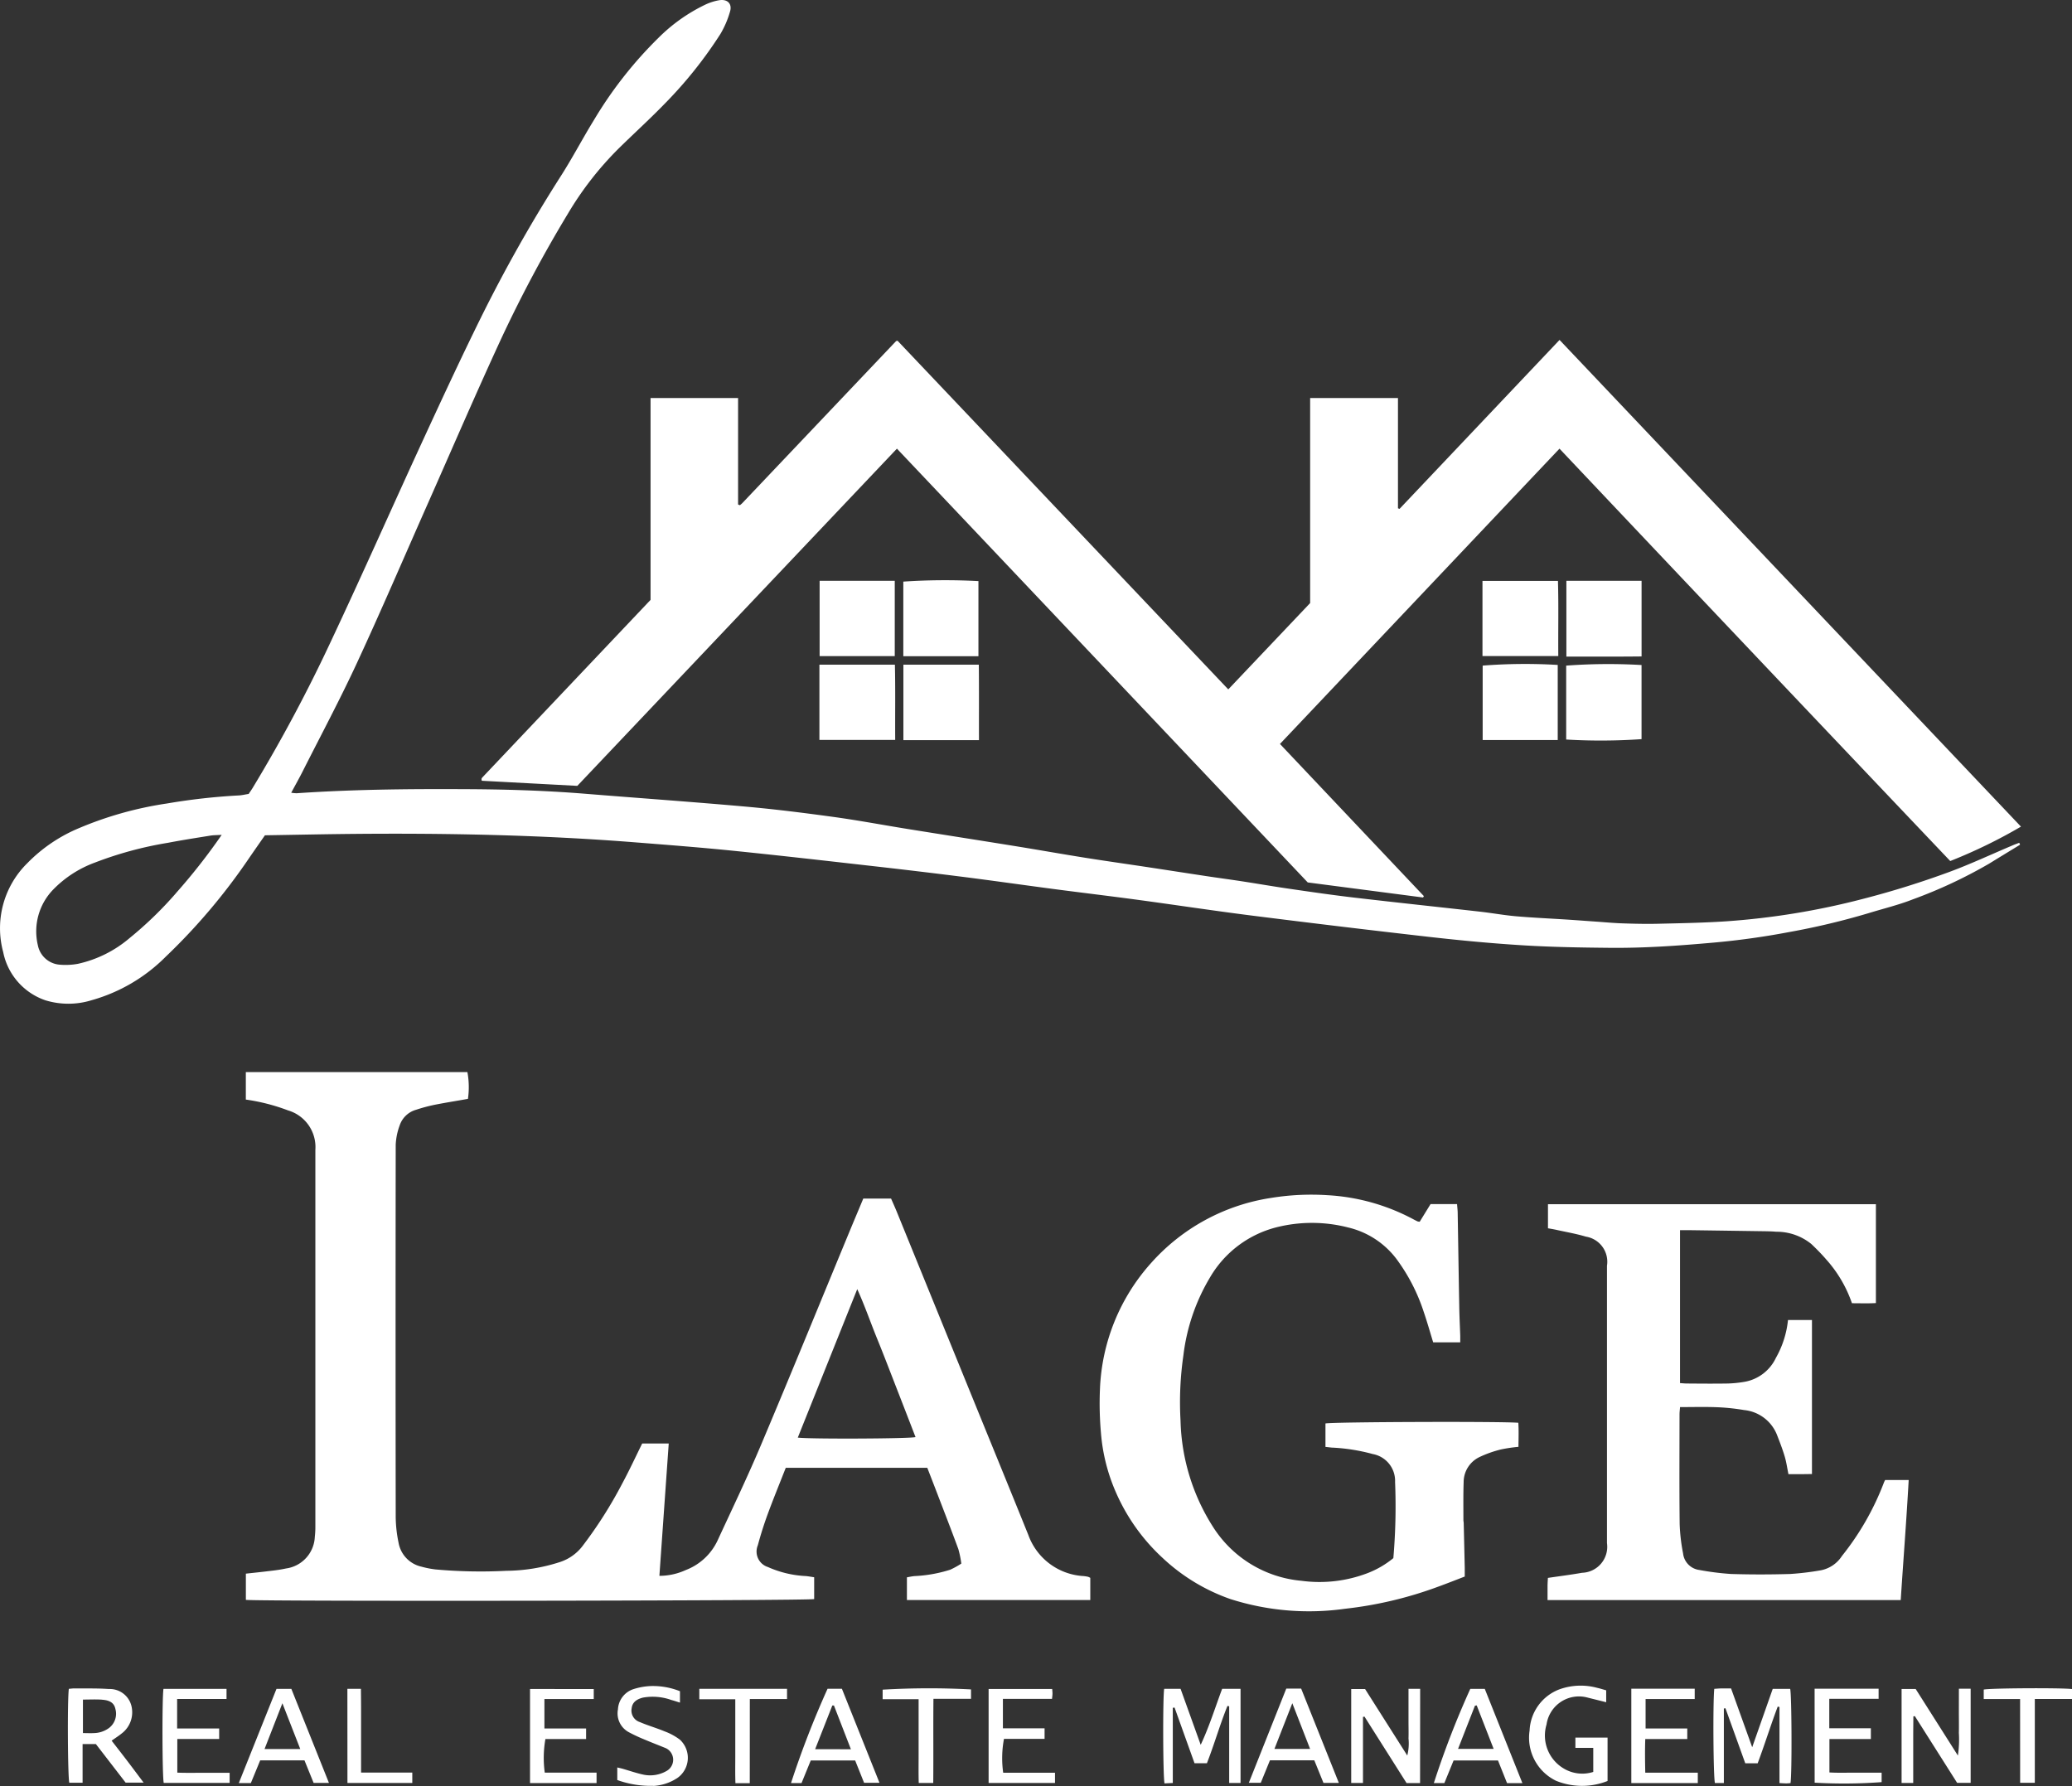 <?xml version="1.0" encoding="UTF-8"?>
<svg xmlns="http://www.w3.org/2000/svg" width="139.207" height="120" viewBox="0 0 139.207 120">
  <rect x="0" y="0" width="139.207" height="120" fill="#333333" stroke="none"/>
  <path d="M95.607,60.3,87.86,59.288l-27.6-29.144L38.787,52.8l-6.419-.343c-.011-.063-.015-.079-.016-.1a.1.1,0,0,1,.005-.048.372.372,0,0,1,.058-.084L43.707,40.305V26.743h5.881v7.151a.752.752,0,0,0,.09.04.06.06,0,0,0,.044,0,1.551,1.551,0,0,0,.153-.134L60.2,22.921c.01-.01.031-.01.1-.03L82.522,46.318l5.5-5.8V26.742h5.9V34.15l.105.04,10.751-11.351,31,32.7a34.587,34.587,0,0,1-4.751,2.312q-13.106-13.793-26.253-27.707l-18.78,19.84,9.669,10.224-.055.09M41.816,99.654a29.093,29.093,0,0,1-2.713,4.264,3.127,3.127,0,0,1-1.48,1.03,11.978,11.978,0,0,1-3.61.59,33.707,33.707,0,0,1-4.747-.091,6.253,6.253,0,0,1-.95-.187,2,2,0,0,1-1.538-1.606,8.822,8.822,0,0,1-.192-1.718q-.018-12.516,0-25.033a4.3,4.3,0,0,1,.265-1.288,1.63,1.63,0,0,1,1.108-1.054,10.972,10.972,0,0,1,1.232-.331c.745-.148,1.5-.266,2.248-.4a5.561,5.561,0,0,0-.037-1.8H16.516v1.847a13.177,13.177,0,0,1,2.837.728,2.566,2.566,0,0,1,1.835,2.647c0,.085,0,.171,0,.256q0,12.516,0,25.032a5.92,5.92,0,0,1-.037.715,2.241,2.241,0,0,1-1.94,2.127c-.448.1-.905.145-1.36.2s-.9.1-1.332.147v1.762c1,.112,37.808.061,38.181-.053v-1.466c-.188-.028-.366-.061-.545-.08a7.07,7.07,0,0,1-2.564-.608,1.089,1.089,0,0,1-.679-1.454c.191-.706.411-1.406.663-2.092.387-1.052.813-2.09,1.217-3.121H62.3c.23.593.452,1.164.671,1.736.475,1.24.957,2.478,1.415,3.724a6.86,6.86,0,0,1,.2.976,5.718,5.718,0,0,1-.746.412,9.346,9.346,0,0,1-2.4.428c-.176.016-.351.056-.509.083v1.525H73.251v-1.489a.828.828,0,0,0-.152-.073,2.786,2.786,0,0,0-.3-.047,4.192,4.192,0,0,1-3.713-2.768C67.723,99.748,66.34,96.376,64.966,93q-2.35-5.773-4.7-11.546c-.127-.313-.266-.62-.4-.925H58c-.3.722-.6,1.426-.892,2.133-1.986,4.8-3.948,9.608-5.968,14.393-.913,2.164-1.93,4.283-2.916,6.416a3.89,3.89,0,0,1-2.146,2.014,4.256,4.256,0,0,1-1.777.391c.21-2.98.418-5.92.628-8.893H43.147c-.449.906-.862,1.8-1.331,2.671M57.594,86.613c.528,1.165.9,2.264,1.339,3.337.449,1.1.873,2.216,1.306,3.326q.637,1.636,1.271,3.278c-.409.112-7.237.139-7.91.033l3.994-9.974m78.07-29.989c-.17.065-.342.125-.509.2-1.379.583-2.738,1.219-4.14,1.741a60.1,60.1,0,0,1-5.849,1.828,50.057,50.057,0,0,1-9.2,1.508c-1.523.1-3.053.128-4.58.164-.8.019-1.6,0-2.4-.028-.595-.02-1.188-.077-1.782-.118s-1.217-.089-1.826-.129c-1.169-.076-2.34-.127-3.507-.227-.813-.07-1.619-.218-2.431-.31-2.812-.317-5.626-.614-8.436-.943-1.472-.172-2.939-.385-4.406-.6-1.06-.153-2.114-.338-3.173-.5-.773-.119-1.549-.221-2.322-.338-1.327-.2-2.651-.407-3.978-.608-1.41-.213-2.823-.412-4.231-.636-1.559-.248-3.112-.526-4.67-.777-2.417-.391-4.837-.767-7.255-1.156-1.66-.267-3.313-.58-4.979-.809-1.99-.273-3.984-.524-5.984-.7-3.566-.317-7.138-.568-10.706-.857-2.738-.222-5.48-.3-8.227-.308-3.719-.018-7.435.02-11.147.275a2.54,2.54,0,0,1-.36-.035c.274-.51.523-.951.751-1.4,1.228-2.434,2.515-4.84,3.661-7.312,1.64-3.538,3.174-7.124,4.754-10.689,1.642-3.705,3.243-7.43,4.943-11.108a89.136,89.136,0,0,1,4.474-8.386A21.929,21.929,0,0,1,41.6,9.942c1.032-1.013,2.105-1.987,3.11-3.026A28.674,28.674,0,0,0,48.4,2.284,6.39,6.39,0,0,0,49.042.795c.166-.533-.154-.867-.715-.781A3.624,3.624,0,0,0,47.41.3a11.481,11.481,0,0,0-3.194,2.265,27.446,27.446,0,0,0-4.312,5.5c-.75,1.218-1.414,2.491-2.183,3.7a100.3,100.3,0,0,0-5.405,9.562c-1.349,2.734-2.633,5.5-3.909,8.27-2.052,4.455-4.033,8.942-6.121,13.38a104.017,104.017,0,0,1-5.314,9.965c-.088.143-.186.279-.264.4-.241.037-.441.087-.643.1a41.955,41.955,0,0,0-4.86.544,24.215,24.215,0,0,0-5.882,1.648,10.481,10.481,0,0,0-3.49,2.363A6.124,6.124,0,0,0,.214,63.966a4.314,4.314,0,0,0,2.836,3.241A5.281,5.281,0,0,0,6.16,67.2a11.333,11.333,0,0,0,4.97-2.918A40.7,40.7,0,0,0,16.7,57.705c.365-.532.735-1.061,1.1-1.584,2.029-.032,4.024-.076,6.018-.094,6.277-.055,12.548.071,18.809.564,2.209.174,4.42.345,6.624.568,3.121.317,6.238.674,9.355,1.027q3,.338,5.99.715c2.1.266,4.187.565,6.281.841,1.841.242,3.685.461,5.526.71,2.584.349,5.161.742,7.748,1.069q5.936.75,11.879,1.427c2.1.237,4.2.437,6.31.566,1.936.119,3.878.149,5.818.168,2.3.022,4.6-.14,6.89-.344a51.813,51.813,0,0,0,5.159-.716,48.766,48.766,0,0,0,5.369-1.28c.975-.3,1.977-.539,2.925-.912a32.051,32.051,0,0,0,5.132-2.4q1.041-.64,2.085-1.275c-.019-.045-.038-.091-.056-.136M11.823,60.01A25.133,25.133,0,0,1,8.71,63.024a8,8,0,0,1-3.484,1.734,4.63,4.63,0,0,1-1.218.056,1.621,1.621,0,0,1-1.463-1.3,4.027,4.027,0,0,1,1.016-3.733,7.514,7.514,0,0,1,2.8-1.821,24.723,24.723,0,0,1,4.914-1.333c.95-.182,1.908-.331,2.863-.485.211-.034.428-.03.757-.05a40.6,40.6,0,0,1-3.076,3.919M89.509,97.261a12.594,12.594,0,0,1,2.714.431,1.831,1.831,0,0,1,1.505,1.878,40.5,40.5,0,0,1-.116,5.116,6.3,6.3,0,0,1-1.71,1,9.042,9.042,0,0,1-4.462.523,7.858,7.858,0,0,1-5.941-3.618,13.892,13.892,0,0,1-2.185-7.138,21.882,21.882,0,0,1,.191-4.381,13.266,13.266,0,0,1,1.781-5.232,7.231,7.231,0,0,1,4.444-3.374,9.758,9.758,0,0,1,4.847.005,5.71,5.71,0,0,1,3.233,2.1,12.422,12.422,0,0,1,1.843,3.571c.232.674.424,1.362.634,2.044h1.819c0-.171,0-.3,0-.437-.021-.629-.054-1.258-.065-1.887-.039-2.113-.07-4.226-.106-6.339,0-.2-.027-.4-.043-.623h-1.78l-.729,1.184a.7.7,0,0,1-.142-.021c-.092-.043-.184-.089-.274-.138a13.84,13.84,0,0,0-5.8-1.624,16.8,16.8,0,0,0-3.764.183,13.5,13.5,0,0,0-8.09,4.4A13.447,13.447,0,0,0,73.9,93.343a22.493,22.493,0,0,0,.065,2.906,12.356,12.356,0,0,0,1.039,4.089,13.115,13.115,0,0,0,3.1,4.33,12.833,12.833,0,0,0,4.55,2.765,17.348,17.348,0,0,0,7.714.655,26.275,26.275,0,0,0,6.241-1.478c.6-.218,1.2-.456,1.8-.686,0-.236,0-.4,0-.574q-.033-1.508-.07-3.014c0-.068-.02-.136-.02-.2,0-.853-.014-1.706.016-2.558a1.867,1.867,0,0,1,1.069-1.685,7.61,7.61,0,0,1,1.434-.508,9.959,9.959,0,0,1,1.178-.175c.008-.562.026-1.1-.008-1.618-1.15-.1-12.561-.059-12.957.047v1.574c.189.02.32.039.453.049m14.467,9.2c0,.337,0,.675,0,1.043h23.729c.176-2.7.385-5.366.535-8.066h-1.582a1.7,1.7,0,0,0-.076.154,18.269,18.269,0,0,1-2.826,4.948,2.18,2.18,0,0,1-1.4.959,18.747,18.747,0,0,1-2.069.251c-1.328.04-2.66.042-3.989,0a18,18,0,0,1-2.117-.268,1.263,1.263,0,0,1-1.1-1.122,12.227,12.227,0,0,1-.228-1.971c-.026-2.456-.011-4.913-.009-7.37,0-.148.022-.3.035-.481.848,0,1.664-.024,2.477.008a14.042,14.042,0,0,1,1.821.19,2.656,2.656,0,0,1,2.215,1.669c.184.475.37.951.515,1.439.115.383.169.784.254,1.2.286,0,.541,0,.795,0s.53-.006.785-.009V88.688h-1.61a6.458,6.458,0,0,1-.809,2.537,2.882,2.882,0,0,1-2.108,1.615,8.089,8.089,0,0,1-1.114.114c-.92.016-1.841.007-2.762,0-.149,0-.3-.017-.461-.028V82.651c.22,0,.4,0,.589,0q2.426.033,4.852.069c.341.005.682.006,1.021.037a3.694,3.694,0,0,1,2.36.825c.346.328.682.668.993,1.029a8.579,8.579,0,0,1,1.736,2.95c.553,0,1.088.02,1.609-.011V80.908H104v1.616c.2.037.38.066.562.106.664.148,1.337.261,1.987.457a1.706,1.706,0,0,1,1.415,1.957q0,9.316,0,18.632a1.747,1.747,0,0,1-1.673,1.995c-.751.133-1.508.227-2.295.344-.007.145-.02.295-.022.445M55.066,44.084h5.048v-5.06H55.066Zm10.67-5.041a41.7,41.7,0,0,0-5.047.034v5.011h5.047Zm38.957,5.035c-.013-1.711.026-3.385-.022-5.047H99.6v5.047Zm.544.037c1.7,0,3.376.009,5.052-.01V39.022h-5.052Zm-45.093,5.6c-.011-1.707.018-3.381-.02-5.057H55.052v5.057Zm5.617-5.059H60.694v5.071h5.078c-.005-1.691.008-3.378-.01-5.071m38.894.019a37.081,37.081,0,0,0-5.043.045v5h5.043Zm5.631,4.986v-4.98a38.738,38.738,0,0,0-5.063.04v4.966a39.666,39.666,0,0,0,5.063-.026M116.3,113.44c-.231,0-.417,0-.6,0s-.358.019-.527.028c-.1,1-.061,5.962.044,6.326h.6V114.79l.107-.019,1.332,3.7h.832c.475-1.265.872-2.552,1.348-3.809l.118.025V119.8c.185.009.32.02.454.021.1,0,.2-.013.287-.02.106-.635.08-5.98-.022-6.329H119.1l-1.379,3.92c-.5-1.39-.957-2.665-1.42-3.952m-37.387,1.287c.445,1.243.89,2.485,1.34,3.74h.832c.5-1.281.873-2.593,1.381-3.852l.115.027v5.15h.764v-6.324H82.11c-.473,1.264-.865,2.535-1.441,3.761l-1.353-3.764h-1.1c-.1.575-.083,5.96.023,6.356l.555-.028v-5.051l.119-.017m52.693.272c0,.477.01.955,0,1.432a7.317,7.317,0,0,1-.065,1.523l-2.836-4.473h-.947v6.313h.781v-1.5c0-.511,0-1.022,0-1.534,0-.48.007-.96.01-1.44l.1-.016,2.84,4.483h.909v-6.324h-.79Zm-36.193-1.532h-.783v2.212c0,.375.013.751,0,1.126a3.27,3.27,0,0,1-.083,1.146l-2.835-4.469h-.931v6.311h.791v-4.435l.1-.023L94.5,119.8h.907Zm-87.171,2.95a1.784,1.784,0,0,0,.609-1.7,1.5,1.5,0,0,0-1.541-1.235c-.763-.054-1.531-.033-2.3-.041-.131,0-.262.019-.385.029-.106.764-.071,5.984.031,6.31h.893v-2.6h.892l2,2.593H9.651c-.394-.523-.737-.984-1.085-1.441s-.7-.907-1.066-1.379c.281-.2.526-.353.742-.538M6.866,114.2c.4.029.791.145.887.62a1.2,1.2,0,0,1-.43,1.28,1.77,1.77,0,0,1-1,.341c-.236.014-.475,0-.751,0V114.19c.45,0,.874-.023,1.294.007M107.3,113.4a4.232,4.232,0,0,0-2.511.095,3.1,3.1,0,0,0-2.023,2.773,3.214,3.214,0,0,0,1.778,3.378,4.632,4.632,0,0,0,3.46.013v-2.913h-2.161v.688h1.2v1.617a2.42,2.42,0,0,1-1.97-.222,2.571,2.571,0,0,1-1.169-2.966,2.2,2.2,0,0,1,2.723-1.816l1.285.321v-.8c-.222-.062-.415-.125-.614-.169m14.619,6.374a34.168,34.168,0,0,0,4.5-.037v-.636c-.61,0-1.187,0-1.763,0s-1.177.02-1.744-.014v-2.246h2.784v-.722H122.9v-1.981h3.314v-.678h-4.3Zm-38.024.009h.812l.617-1.513H88.3l.617,1.52h1.033l-2.532-6.336h-1L83.9,119.788m2.926-5.349,1.193,3.068H85.622l1.2-3.068m-67.246-.969h-1L16.044,119.8h.809l.628-1.526h2.975l.615,1.515H22.1l-2.527-6.322m-1.8,4.045,1.2-3.076c.419,1.078.8,2.051,1.2,3.076ZM53.141,119.8h.71l.619-1.518h2.984c.209.523.41,1.025.6,1.5h1.034l-2.525-6.319H55.6a62.326,62.326,0,0,0-2.456,6.337m1.621-2.276,1.154-2.935.11,0,1.139,2.938Zm44.989-4.053h-.973a59.856,59.856,0,0,0-2.448,6.328h.707l.619-1.516h2.984l.608,1.52h1.031l-2.528-6.333m.595,4.032h-2.39l1.135-2.9.119-.02,1.136,2.917m-32.894-.668h2.725v-.71h-2.8v-1.98h3.3c.014-.146.03-.245.031-.345s-.011-.2-.02-.319H66.42v6.316h4.46v-.686H67.4a6.991,6.991,0,0,1,.052-2.276M109.6,119.8h4.466v-.7h-3.529c-.016-.772-.027-1.492,0-2.258h2.822v-.709h-2.8v-1.981h3.3v-.691H109.6Zm-97.7-3.668v-1.982h3.319v-.68H10.983c-.1.608-.083,5.963.019,6.32h4.426v-.681c-.6,0-1.179,0-1.754,0s-1.177.013-1.761-.01v-2.261h2.812v-.706Zm23.71-2.653v6.32H40.08v-.7H36.6a7.276,7.276,0,0,1,.043-2.258h2.734v-.709h-2.8v-1.98h3.314v-.671Zm8.287,6.513a3.251,3.251,0,0,0,1.622-.541,1.658,1.658,0,0,0,.158-2.569,4,4,0,0,0-1.019-.554c-.548-.229-1.124-.391-1.669-.626a.811.811,0,0,1-.55-.934c.044-.369.292-.593.761-.711a3.711,3.711,0,0,1,1.9.159c.187.049.37.113.583.178v-.766a4.913,4.913,0,0,0-1.957-.347,4.407,4.407,0,0,0-1.145.2,1.51,1.51,0,0,0-1.064,1.366,1.434,1.434,0,0,0,.752,1.546,10.661,10.661,0,0,0,.967.454c.5.212,1.007.407,1.51.613a.862.862,0,0,1,.038,1.526,2.212,2.212,0,0,1-1.526.254c-.479-.1-.946-.263-1.419-.4-.119-.034-.24-.059-.367-.089v.844a6.6,6.6,0,0,0,2.422.39M59.3,113.524v.64h2.417v1.925c0,.613,0,1.226,0,1.839s-.011,1.244.009,1.866H62.7c.017-1.888-.006-3.75.013-5.656h2.525v-.631a53.35,53.35,0,0,0-5.938.017m76.423,6.256h.986v-5.632h2.5v-.665c-.776-.092-5.571-.06-5.932.035v.635h2.443Zm-85.346-5.628h2.5v-.685H46.983v.7H49.4V116.1c0,.613,0,1.226,0,1.84s-.013,1.246.01,1.866h.963Zm-27.034,5.642H27.7v-.7H24.259v-2.848c0-.46,0-.92,0-1.38s-.007-.938-.01-1.4h-.91Z" transform="translate(0 0)" fill="#fff"></path>
</svg>
